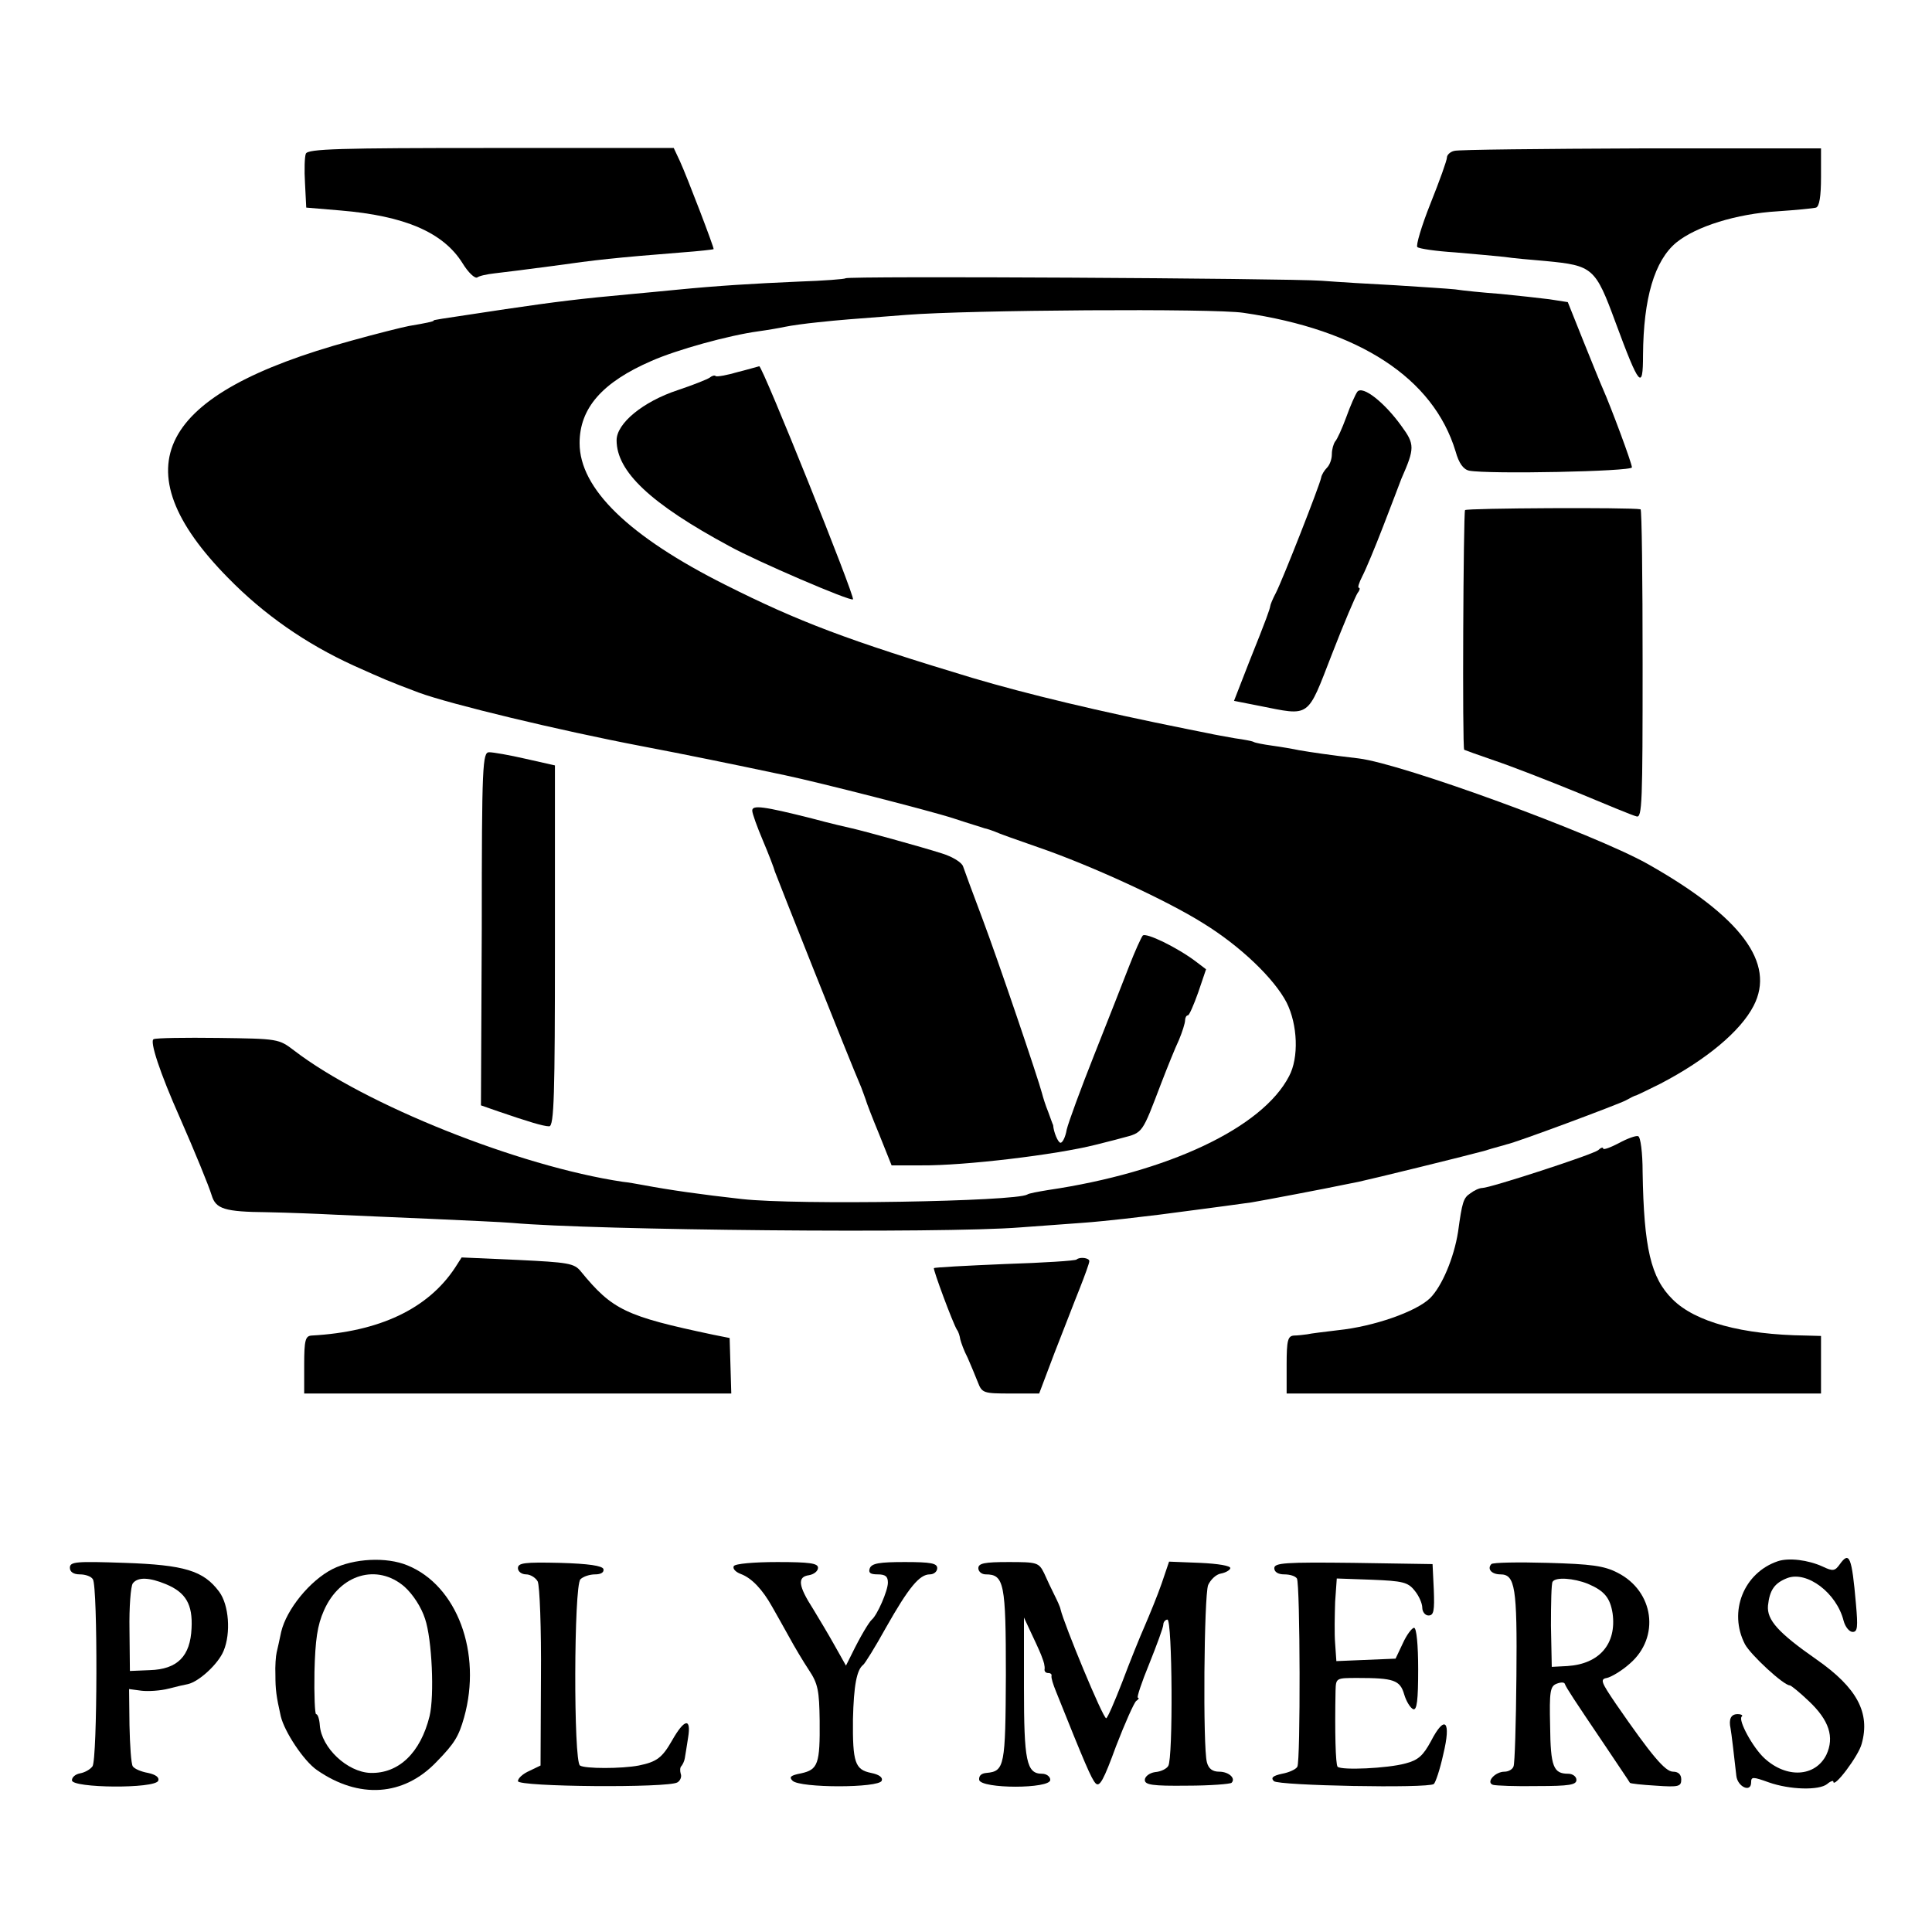 <?xml version="1.0" standalone="no"?>
<!DOCTYPE svg PUBLIC "-//W3C//DTD SVG 20010904//EN"
 "http://www.w3.org/TR/2001/REC-SVG-20010904/DTD/svg10.dtd">
<svg version="1.0" xmlns="http://www.w3.org/2000/svg"
 width="470pt" height="470pt" viewBox="0 0 470 470"
 preserveAspectRatio="xMidYMid meet">
<g transform="translate(0,470) scale(0.1,-0.1)"
fill="#000000" stroke="none">
<path d="M744 4326 c-3 -7 -4 -40 -2 -72 l3 -59 83 -7 c156 -13 250 -53 297
-128 14 -23 30 -38 36 -35 5 4 24 8 42 10 18 2 82 10 142 18 106 15 151 20
315 33 41 3 76 7 76 8 2 2 -65 177 -82 214 l-15 32 -445 0 c-366 0 -446 -2
-450 -14z"/>
<path d="M3538 4333 c-10 -2 -18 -10 -18 -16 0 -7 -18 -57 -40 -112 -22 -55
-36 -103 -32 -106 4 -4 45 -10 92 -13 47 -4 101 -9 120 -11 19 -3 64 -7 100
-10 115 -11 121 -16 170 -149 58 -157 67 -167 67 -80 1 139 28 230 81 274 48
39 146 70 247 76 44 3 86 7 93 9 8 3 12 27 12 74 l0 70 -437 0 c-241 -1 -446
-3 -455 -6z"/>
<path d="M2057 4023 c-2 -2 -53 -6 -113 -8 -114 -5 -197 -10 -299 -20 -33 -3
-80 -8 -105 -10 -132 -12 -187 -19 -310 -37 -179 -27 -175 -26 -175 -28 0 -2
-18 -6 -60 -13 -16 -3 -80 -19 -141 -36 -471 -129 -564 -308 -299 -577 87 -89
189 -160 305 -213 76 -34 82 -37 159 -66 76 -28 342 -92 541 -130 105 -20 218
-43 350 -71 85 -18 355 -87 410 -105 36 -12 70 -22 75 -24 6 -1 17 -5 25 -8 8
-4 56 -21 105 -38 128 -44 313 -129 402 -185 91 -56 173 -135 203 -193 27 -54
30 -134 6 -179 -65 -126 -295 -234 -586 -277 -24 -4 -47 -8 -51 -11 -29 -17
-559 -26 -694 -11 -99 11 -176 22 -240 34 -16 3 -39 7 -50 8 -254 38 -628 188
-799 319 -38 29 -39 29 -185 31 -80 1 -151 0 -157 -3 -11 -3 15 -82 64 -192
36 -82 70 -165 77 -188 10 -33 31 -40 135 -41 52 -1 127 -4 165 -6 39 -2 142
-6 230 -10 88 -4 178 -8 201 -10 199 -18 1046 -26 1235 -11 53 4 121 9 150 11
30 2 77 7 104 10 28 3 66 8 85 10 29 4 140 18 225 30 25 4 193 36 220 42 11 2
29 6 40 8 33 7 257 62 305 75 25 8 50 14 55 16 22 4 271 97 290 107 11 6 22
12 25 12 3 1 30 14 60 29 111 58 194 127 226 189 54 104 -30 217 -259 346
-131 73 -595 243 -702 256 -69 8 -116 15 -145 20 -14 3 -43 8 -65 11 -22 3
-42 7 -45 9 -3 2 -24 6 -46 9 -22 4 -51 9 -64 12 -14 3 -36 7 -50 10 -219 44
-390 85 -525 125 -302 91 -423 137 -600 226 -235 118 -355 234 -355 345 0 85
55 148 175 200 61 27 187 62 260 72 22 3 51 8 65 11 14 3 50 8 80 11 56 6 73
7 215 18 152 12 749 16 820 5 282 -41 462 -159 516 -337 8 -29 19 -44 33 -47
47 -9 396 -2 396 8 0 10 -51 147 -71 192 -5 11 -26 63 -47 115 l-38 95 -45 7
c-24 3 -78 9 -119 13 -41 3 -91 8 -110 11 -19 2 -84 6 -145 10 -60 3 -141 8
-180 11 -85 6 -1153 12 -1158 6z"/>
<path d="M1795 3795 c-27 -8 -51 -12 -54 -10 -2 3 -9 1 -15 -4 -6 -4 -41 -18
-77 -30 -85 -28 -149 -81 -149 -122 0 -76 82 -154 275 -258 65 -36 295 -135
300 -129 6 5 -221 570 -228 567 -1 0 -24 -7 -52 -14z"/>
<path d="M3302 3747 c-5 -7 -17 -34 -27 -62 -10 -27 -22 -54 -27 -59 -4 -6 -8
-19 -8 -31 0 -12 -5 -26 -12 -33 -6 -6 -13 -17 -14 -24 -4 -20 -94 -249 -110
-280 -8 -15 -14 -30 -14 -33 -1 -7 -8 -28 -51 -135 l-37 -95 61 -12 c126 -25
116 -32 177 125 29 75 58 143 63 150 5 6 6 12 3 12 -4 0 0 12 8 28 8 15 31 70
51 122 20 52 40 104 44 115 33 75 33 84 0 129 -41 57 -94 99 -107 83z"/>
<path d="M3564 3459 c-4 -7 -7 -580 -2 -583 2 -1 35 -13 73 -26 39 -13 129
-48 200 -77 72 -30 137 -57 146 -59 14 -5 15 34 15 370 0 207 -2 377 -5 377
-23 5 -424 3 -427 -2z"/>
<path d="M1172 2441 l-2 -430 43 -15 c70 -24 109 -36 123 -36 12 0 14 77 14
439 l0 439 -71 16 c-39 9 -79 16 -89 16 -16 0 -18 -28 -18 -429z"/>
<path d="M1830 2728 c0 -7 12 -40 26 -73 14 -33 27 -67 29 -75 4 -12 181 -458
210 -525 4 -11 9 -24 11 -30 1 -5 16 -44 33 -85 l30 -75 72 0 c106 -1 329 26
424 50 11 3 41 10 66 17 50 13 47 10 94 133 15 39 34 86 43 105 8 19 15 41 15
48 0 6 3 12 7 12 3 0 14 25 25 56 l19 56 -25 19 c-45 34 -121 71 -129 63 -4
-5 -19 -38 -33 -74 -14 -36 -52 -133 -85 -216 -33 -83 -63 -165 -67 -182 -3
-18 -10 -32 -15 -32 -6 0 -17 26 -18 43 -1 1 -6 16 -12 32 -7 17 -13 37 -15
45 -9 35 -107 324 -145 425 -23 61 -44 118 -47 127 -3 10 -26 24 -52 32 -50
16 -192 55 -219 61 -9 2 -53 12 -97 24 -119 30 -145 33 -145 19z"/>
<path d="M3938 1919 c-21 -11 -38 -17 -38 -13 0 4 -6 2 -12 -4 -14 -11 -263
-92 -282 -92 -7 0 -20 -6 -29 -13 -17 -11 -20 -21 -30 -94 -10 -63 -39 -132
-68 -161 -34 -33 -137 -69 -224 -78 -33 -4 -67 -8 -75 -10 -8 -1 -23 -3 -32
-3 -15 -1 -18 -11 -18 -71 l0 -70 650 0 650 0 0 70 0 70 -37 1 c-155 2 -269
33 -324 88 -53 52 -70 125 -73 310 0 46 -5 86 -11 87 -5 2 -27 -6 -47 -17z"/>
<path d="M1107 1616 c-66 -100 -184 -156 -349 -165 -15 -1 -18 -11 -18 -71 l0
-70 520 0 519 0 -2 68 -2 67 -40 8 c-213 45 -245 60 -322 154 -16 20 -31 22
-154 28 l-136 6 -16 -25z"/>
<path d="M2619 1636 c-2 -3 -81 -8 -174 -11 -94 -4 -171 -8 -173 -10 -3 -2 46
-134 56 -150 4 -5 7 -16 8 -23 2 -8 9 -28 18 -45 8 -18 19 -45 25 -60 10 -26
14 -27 80 -27 l69 0 37 98 c21 53 48 124 61 156 13 33 24 63 24 68 0 8 -23 11
-31 4z"/>
<path d="M809 883 c-55 -28 -112 -98 -125 -153 -4 -19 -9 -42 -11 -50 -2 -8
-4 -33 -3 -55 0 -35 2 -51 13 -100 9 -38 56 -109 88 -131 102 -71 211 -64 291
20 44 45 54 62 67 108 44 157 -17 321 -138 370 -51 21 -130 17 -182 -9z m175
-43 c21 -19 41 -50 50 -78 17 -50 23 -187 11 -237 -22 -89 -75 -140 -144 -138
-56 2 -119 61 -123 116 -1 15 -5 27 -9 27 -3 0 -5 46 -4 103 2 78 7 113 23
149 39 89 130 115 196 58z"/>
<path d="M4325 902 c-83 -28 -121 -123 -80 -202 14 -26 94 -100 109 -100 3 0
24 -17 46 -38 50 -47 63 -88 43 -131 -27 -54 -97 -58 -151 -8 -28 26 -64 92
-55 101 4 3 -1 6 -10 6 -16 0 -22 -12 -17 -35 2 -10 9 -70 14 -115 3 -27 36
-42 36 -16 0 14 4 14 43 0 51 -18 122 -20 142 -4 8 7 15 9 15 6 0 -19 62 63
69 92 21 75 -11 136 -110 205 -93 65 -121 96 -118 131 4 38 16 55 47 67 48 18
120 -36 137 -104 4 -15 14 -27 22 -27 12 0 13 12 8 68 -10 115 -16 129 -39 97
-12 -17 -17 -18 -42 -6 -35 16 -82 22 -109 13z"/>
<path d="M170 886 c0 -10 9 -16 24 -16 14 0 28 -5 32 -12 12 -19 11 -438 -1
-455 -6 -8 -19 -15 -30 -17 -11 -2 -20 -9 -20 -17 0 -19 202 -21 210 -1 3 8
-6 15 -25 19 -17 3 -33 10 -37 16 -4 6 -7 51 -8 100 l-1 88 30 -4 c17 -2 47 0
66 5 19 5 41 10 47 11 27 6 74 49 87 81 18 43 13 112 -11 144 -38 51 -84 65
-230 70 -118 4 -133 3 -133 -12z m234 -40 c48 -20 65 -49 62 -107 -3 -68 -34
-100 -102 -102 l-48 -2 -1 100 c-1 55 3 106 8 113 12 16 40 15 81 -2z"/>
<path d="M1260 885 c0 -8 9 -15 20 -15 10 0 23 -8 28 -17 5 -10 9 -115 8 -233
l-1 -215 -27 -13 c-16 -7 -28 -18 -28 -25 0 -14 366 -17 388 -3 7 4 11 14 8
21 -2 7 -2 16 2 19 3 4 7 12 8 19 1 7 5 29 8 50 8 49 -9 46 -39 -7 -24 -42
-37 -52 -81 -61 -42 -8 -131 -8 -143 0 -16 9 -15 437 1 453 7 7 23 12 36 12
14 0 22 5 20 13 -3 8 -36 13 -106 15 -86 2 -102 0 -102 -13z"/>
<path d="M1785 890 c-3 -6 4 -14 17 -19 27 -10 53 -38 76 -79 10 -17 28 -50
41 -73 13 -24 35 -61 49 -82 22 -33 25 -50 26 -123 1 -105 -4 -119 -45 -128
-26 -5 -30 -9 -21 -18 18 -18 210 -18 217 0 3 8 -6 15 -26 19 -39 8 -45 25
-44 131 2 81 9 120 25 132 4 3 29 43 55 90 56 99 82 130 107 130 10 0 18 7 18
15 0 12 -15 15 -79 15 -61 0 -80 -3 -85 -15 -4 -11 1 -15 19 -15 19 0 25 -5
25 -20 0 -20 -26 -79 -39 -90 -7 -6 -28 -41 -49 -84 l-14 -28 -27 48 c-15 27
-39 67 -53 90 -36 56 -39 78 -10 82 12 2 22 10 22 18 0 11 -20 14 -99 14 -56
0 -103 -4 -106 -10z"/>
<path d="M2380 885 c0 -8 8 -15 18 -15 45 0 49 -22 49 -245 -1 -221 -3 -234
-47 -238 -13 -1 -19 -7 -18 -17 5 -22 173 -22 173 0 0 8 -9 15 -20 15 -38 0
-44 31 -44 210 l0 170 21 -45 c12 -25 22 -48 23 -52 2 -5 4 -11 5 -15 1 -5 2
-11 1 -15 0 -5 4 -8 9 -8 6 0 9 -3 8 -7 -1 -5 4 -21 11 -38 70 -175 86 -212
96 -223 10 -11 20 8 50 90 22 57 44 106 49 110 6 4 8 8 4 8 -3 0 9 37 28 83
18 45 34 88 34 95 0 6 5 12 10 12 12 0 14 -338 2 -356 -4 -7 -18 -14 -32 -15
-14 -2 -25 -11 -25 -19 0 -12 18 -15 103 -14 56 0 105 4 108 7 11 11 -7 27
-30 27 -16 0 -26 7 -30 23 -10 36 -7 404 3 431 6 13 19 26 31 28 11 2 22 8 23
13 1 6 -30 11 -73 13 l-76 3 -18 -53 c-10 -29 -29 -75 -41 -103 -12 -27 -37
-89 -55 -137 -19 -49 -36 -88 -39 -88 -8 0 -103 230 -111 265 -1 6 -8 21 -15
35 -7 14 -18 37 -25 53 -13 26 -17 27 -87 27 -58 0 -73 -3 -73 -15z"/>
<path d="M3100 885 c0 -9 9 -15 24 -15 14 0 27 -4 31 -10 8 -13 9 -446 1 -458
-3 -6 -20 -14 -37 -17 -23 -5 -28 -10 -20 -18 11 -11 374 -18 389 -7 4 3 15
35 23 72 20 82 4 98 -30 32 -19 -35 -31 -46 -62 -54 -44 -12 -155 -17 -165 -8
-5 6 -7 85 -5 185 1 31 1 31 54 31 87 0 103 -5 113 -40 5 -17 15 -33 22 -36 9
-3 12 22 12 97 0 60 -4 101 -10 101 -5 0 -18 -17 -27 -37 l-18 -38 -72 -3 -72
-3 -3 43 c-2 24 -1 69 0 101 l4 57 85 -3 c75 -3 88 -6 104 -26 11 -13 19 -32
19 -42 0 -10 7 -19 15 -19 13 0 15 11 13 63 l-3 62 -192 3 c-167 2 -193 0
-193 -13z"/>
<path d="M3628 895 c-11 -12 1 -25 22 -25 36 0 41 -32 39 -247 -1 -115 -4
-214 -7 -220 -2 -7 -12 -13 -22 -13 -23 0 -46 -26 -28 -32 7 -2 56 -4 108 -3
78 0 95 3 95 15 0 8 -9 15 -20 15 -36 0 -43 17 -44 116 -2 84 0 97 16 103 10
4 19 4 20 -1 4 -10 21 -36 98 -150 32 -48 60 -89 60 -90 1 -2 29 -5 63 -7 56
-4 62 -2 62 15 0 12 -7 19 -20 19 -19 0 -52 39 -139 165 -36 53 -39 60 -22 63
10 2 36 17 56 35 74 64 59 176 -30 221 -33 17 -64 21 -170 24 -71 2 -133 1
-137 -3z m235 -48 c40 -17 54 -34 60 -72 10 -74 -32 -123 -110 -128 l-38 -2
-2 100 c0 55 1 103 4 107 7 12 51 9 86 -5z"/>
</g>
</svg>
